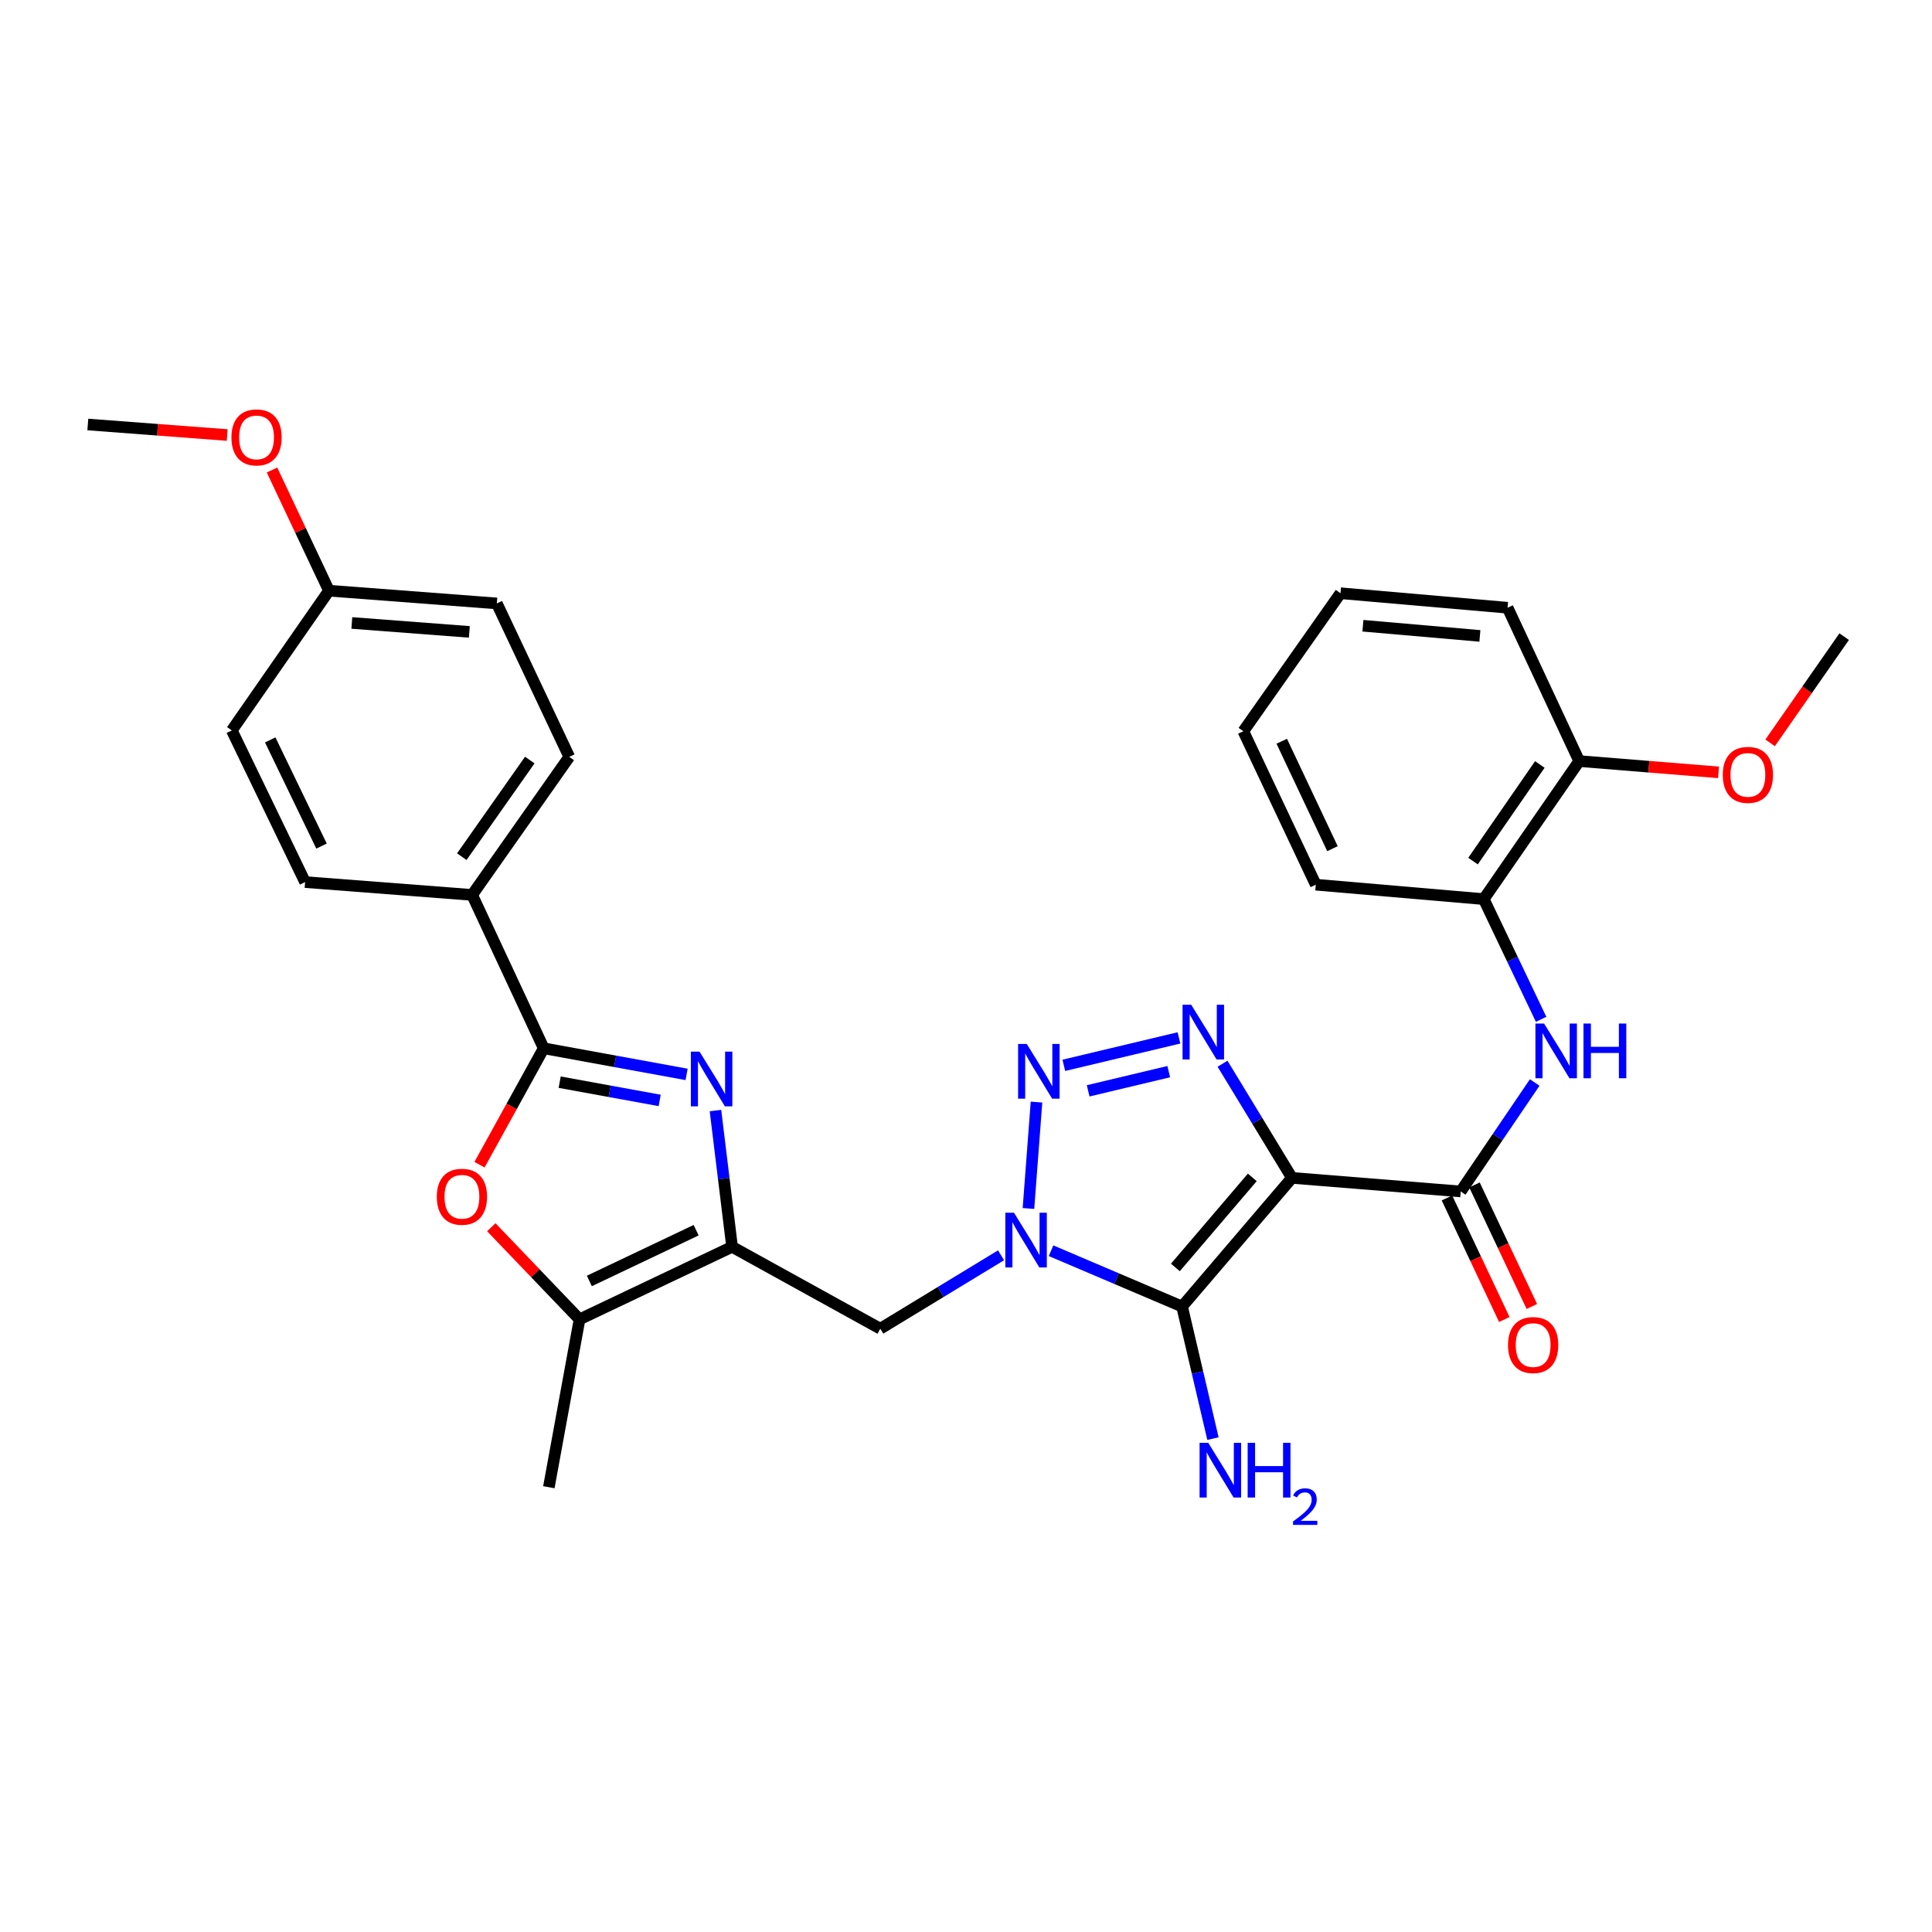 <?xml version='1.0' encoding='iso-8859-1'?>
<svg version='1.1' baseProfile='full'
              xmlns='http://www.w3.org/2000/svg'
                      xmlns:rdkit='http://www.rdkit.org/xml'
                      xmlns:xlink='http://www.w3.org/1999/xlink'
                  xml:space='preserve'
width='1000px' height='1000px' viewBox='0 0 1000 1000'>
<!-- END OF HEADER -->
<rect style='opacity:1.0;fill:#FFFFFF;stroke:none' width='1000' height='1000' x='0' y='0'> </rect>
<path class='bond-1' d='M 668.71,609.668 L 611.837,676.253' style='fill:none;fill-rule:evenodd;stroke:#000000;stroke-width:6px;stroke-linecap:butt;stroke-linejoin:miter;stroke-opacity:1' />
<path class='bond-1' d='M 648.192,609.417 L 608.381,656.027' style='fill:none;fill-rule:evenodd;stroke:#000000;stroke-width:6px;stroke-linecap:butt;stroke-linejoin:miter;stroke-opacity:1' />
<path class='bond-3' d='M 668.71,609.668 L 650.745,580.123' style='fill:none;fill-rule:evenodd;stroke:#000000;stroke-width:6px;stroke-linecap:butt;stroke-linejoin:miter;stroke-opacity:1' />
<path class='bond-3' d='M 650.745,580.123 L 632.78,550.579' style='fill:none;fill-rule:evenodd;stroke:#0000FF;stroke-width:6px;stroke-linecap:butt;stroke-linejoin:miter;stroke-opacity:1' />
<path class='bond-7' d='M 668.71,609.668 L 756.068,616.692' style='fill:none;fill-rule:evenodd;stroke:#000000;stroke-width:6px;stroke-linecap:butt;stroke-linejoin:miter;stroke-opacity:1' />
<path class='bond-0' d='M 544.024,647.37 L 577.93,661.812' style='fill:none;fill-rule:evenodd;stroke:#0000FF;stroke-width:6px;stroke-linecap:butt;stroke-linejoin:miter;stroke-opacity:1' />
<path class='bond-0' d='M 577.93,661.812 L 611.837,676.253' style='fill:none;fill-rule:evenodd;stroke:#000000;stroke-width:6px;stroke-linecap:butt;stroke-linejoin:miter;stroke-opacity:1' />
<path class='bond-9' d='M 518.143,649.734 L 486.892,668.734' style='fill:none;fill-rule:evenodd;stroke:#0000FF;stroke-width:6px;stroke-linecap:butt;stroke-linejoin:miter;stroke-opacity:1' />
<path class='bond-9' d='M 486.892,668.734 L 455.642,687.735' style='fill:none;fill-rule:evenodd;stroke:#000000;stroke-width:6px;stroke-linecap:butt;stroke-linejoin:miter;stroke-opacity:1' />
<path class='bond-31' d='M 532.327,625.511 L 536.496,570.435' style='fill:none;fill-rule:evenodd;stroke:#0000FF;stroke-width:6px;stroke-linecap:butt;stroke-linejoin:miter;stroke-opacity:1' />
<path class='bond-15' d='M 611.837,676.253 L 619.832,710.438' style='fill:none;fill-rule:evenodd;stroke:#000000;stroke-width:6px;stroke-linecap:butt;stroke-linejoin:miter;stroke-opacity:1' />
<path class='bond-15' d='M 619.832,710.438 L 627.826,744.624' style='fill:none;fill-rule:evenodd;stroke:#0000FF;stroke-width:6px;stroke-linecap:butt;stroke-linejoin:miter;stroke-opacity:1' />
<path class='bond-2' d='M 550.63,551.414 L 610.232,537.212' style='fill:none;fill-rule:evenodd;stroke:#0000FF;stroke-width:6px;stroke-linecap:butt;stroke-linejoin:miter;stroke-opacity:1' />
<path class='bond-2' d='M 563.224,564.618 L 604.946,554.677' style='fill:none;fill-rule:evenodd;stroke:#0000FF;stroke-width:6px;stroke-linecap:butt;stroke-linejoin:miter;stroke-opacity:1' />
<path class='bond-4' d='M 370.321,574.818 L 374.622,610.087' style='fill:none;fill-rule:evenodd;stroke:#0000FF;stroke-width:6px;stroke-linecap:butt;stroke-linejoin:miter;stroke-opacity:1' />
<path class='bond-4' d='M 374.622,610.087 L 378.924,645.356' style='fill:none;fill-rule:evenodd;stroke:#000000;stroke-width:6px;stroke-linecap:butt;stroke-linejoin:miter;stroke-opacity:1' />
<path class='bond-6' d='M 355.378,556.104 L 318.401,549.348' style='fill:none;fill-rule:evenodd;stroke:#0000FF;stroke-width:6px;stroke-linecap:butt;stroke-linejoin:miter;stroke-opacity:1' />
<path class='bond-6' d='M 318.401,549.348 L 281.424,542.592' style='fill:none;fill-rule:evenodd;stroke:#000000;stroke-width:6px;stroke-linecap:butt;stroke-linejoin:miter;stroke-opacity:1' />
<path class='bond-6' d='M 341.452,569.585 L 315.568,564.856' style='fill:none;fill-rule:evenodd;stroke:#0000FF;stroke-width:6px;stroke-linecap:butt;stroke-linejoin:miter;stroke-opacity:1' />
<path class='bond-6' d='M 315.568,564.856 L 289.684,560.126' style='fill:none;fill-rule:evenodd;stroke:#000000;stroke-width:6px;stroke-linecap:butt;stroke-linejoin:miter;stroke-opacity:1' />
<path class='bond-5' d='M 378.924,645.356 L 455.642,687.735' style='fill:none;fill-rule:evenodd;stroke:#000000;stroke-width:6px;stroke-linecap:butt;stroke-linejoin:miter;stroke-opacity:1' />
<path class='bond-10' d='M 378.924,645.356 L 299.973,682.892' style='fill:none;fill-rule:evenodd;stroke:#000000;stroke-width:6px;stroke-linecap:butt;stroke-linejoin:miter;stroke-opacity:1' />
<path class='bond-10' d='M 360.313,636.749 L 305.047,663.024' style='fill:none;fill-rule:evenodd;stroke:#000000;stroke-width:6px;stroke-linecap:butt;stroke-linejoin:miter;stroke-opacity:1' />
<path class='bond-13' d='M 281.424,542.592 L 244.378,463.203' style='fill:none;fill-rule:evenodd;stroke:#000000;stroke-width:6px;stroke-linecap:butt;stroke-linejoin:miter;stroke-opacity:1' />
<path class='bond-33' d='M 281.424,542.592 L 264.809,572.717' style='fill:none;fill-rule:evenodd;stroke:#000000;stroke-width:6px;stroke-linecap:butt;stroke-linejoin:miter;stroke-opacity:1' />
<path class='bond-33' d='M 264.809,572.717 L 248.195,602.843' style='fill:none;fill-rule:evenodd;stroke:#FF0000;stroke-width:6px;stroke-linecap:butt;stroke-linejoin:miter;stroke-opacity:1' />
<path class='bond-11' d='M 756.068,616.692 L 775.215,588.496' style='fill:none;fill-rule:evenodd;stroke:#000000;stroke-width:6px;stroke-linecap:butt;stroke-linejoin:miter;stroke-opacity:1' />
<path class='bond-11' d='M 775.215,588.496 L 794.362,560.299' style='fill:none;fill-rule:evenodd;stroke:#0000FF;stroke-width:6px;stroke-linecap:butt;stroke-linejoin:miter;stroke-opacity:1' />
<path class='bond-14' d='M 748.94,620.056 L 763.785,651.51' style='fill:none;fill-rule:evenodd;stroke:#000000;stroke-width:6px;stroke-linecap:butt;stroke-linejoin:miter;stroke-opacity:1' />
<path class='bond-14' d='M 763.785,651.51 L 778.629,682.964' style='fill:none;fill-rule:evenodd;stroke:#FF0000;stroke-width:6px;stroke-linecap:butt;stroke-linejoin:miter;stroke-opacity:1' />
<path class='bond-14' d='M 763.196,613.328 L 778.041,644.782' style='fill:none;fill-rule:evenodd;stroke:#000000;stroke-width:6px;stroke-linecap:butt;stroke-linejoin:miter;stroke-opacity:1' />
<path class='bond-14' d='M 778.041,644.782 L 792.885,676.236' style='fill:none;fill-rule:evenodd;stroke:#FF0000;stroke-width:6px;stroke-linecap:butt;stroke-linejoin:miter;stroke-opacity:1' />
<path class='bond-8' d='M 254.289,635.217 L 277.131,659.054' style='fill:none;fill-rule:evenodd;stroke:#FF0000;stroke-width:6px;stroke-linecap:butt;stroke-linejoin:miter;stroke-opacity:1' />
<path class='bond-8' d='M 277.131,659.054 L 299.973,682.892' style='fill:none;fill-rule:evenodd;stroke:#000000;stroke-width:6px;stroke-linecap:butt;stroke-linejoin:miter;stroke-opacity:1' />
<path class='bond-23' d='M 299.973,682.892 L 284.086,769.777' style='fill:none;fill-rule:evenodd;stroke:#000000;stroke-width:6px;stroke-linecap:butt;stroke-linejoin:miter;stroke-opacity:1' />
<path class='bond-12' d='M 797.676,527.605 L 782.832,496.494' style='fill:none;fill-rule:evenodd;stroke:#0000FF;stroke-width:6px;stroke-linecap:butt;stroke-linejoin:miter;stroke-opacity:1' />
<path class='bond-12' d='M 782.832,496.494 L 767.988,465.384' style='fill:none;fill-rule:evenodd;stroke:#000000;stroke-width:6px;stroke-linecap:butt;stroke-linejoin:miter;stroke-opacity:1' />
<path class='bond-16' d='M 767.988,465.384 L 817.39,393.938' style='fill:none;fill-rule:evenodd;stroke:#000000;stroke-width:6px;stroke-linecap:butt;stroke-linejoin:miter;stroke-opacity:1' />
<path class='bond-16' d='M 762.432,445.701 L 797.014,395.689' style='fill:none;fill-rule:evenodd;stroke:#000000;stroke-width:6px;stroke-linecap:butt;stroke-linejoin:miter;stroke-opacity:1' />
<path class='bond-25' d='M 767.988,465.384 L 681.049,457.913' style='fill:none;fill-rule:evenodd;stroke:#000000;stroke-width:6px;stroke-linecap:butt;stroke-linejoin:miter;stroke-opacity:1' />
<path class='bond-17' d='M 244.378,463.203 L 294.648,391.749' style='fill:none;fill-rule:evenodd;stroke:#000000;stroke-width:6px;stroke-linecap:butt;stroke-linejoin:miter;stroke-opacity:1' />
<path class='bond-17' d='M 239.026,443.414 L 274.215,393.396' style='fill:none;fill-rule:evenodd;stroke:#000000;stroke-width:6px;stroke-linecap:butt;stroke-linejoin:miter;stroke-opacity:1' />
<path class='bond-18' d='M 244.378,463.203 L 157.922,456.565' style='fill:none;fill-rule:evenodd;stroke:#000000;stroke-width:6px;stroke-linecap:butt;stroke-linejoin:miter;stroke-opacity:1' />
<path class='bond-22' d='M 817.39,393.938 L 853.453,396.853' style='fill:none;fill-rule:evenodd;stroke:#000000;stroke-width:6px;stroke-linecap:butt;stroke-linejoin:miter;stroke-opacity:1' />
<path class='bond-22' d='M 853.453,396.853 L 889.515,399.769' style='fill:none;fill-rule:evenodd;stroke:#FF0000;stroke-width:6px;stroke-linecap:butt;stroke-linejoin:miter;stroke-opacity:1' />
<path class='bond-26' d='M 817.39,393.938 L 780.327,314.566' style='fill:none;fill-rule:evenodd;stroke:#000000;stroke-width:6px;stroke-linecap:butt;stroke-linejoin:miter;stroke-opacity:1' />
<path class='bond-20' d='M 294.648,391.749 L 257.156,312.333' style='fill:none;fill-rule:evenodd;stroke:#000000;stroke-width:6px;stroke-linecap:butt;stroke-linejoin:miter;stroke-opacity:1' />
<path class='bond-21' d='M 157.922,456.565 L 119.983,378.06' style='fill:none;fill-rule:evenodd;stroke:#000000;stroke-width:6px;stroke-linecap:butt;stroke-linejoin:miter;stroke-opacity:1' />
<path class='bond-21' d='M 166.424,437.93 L 139.867,382.977' style='fill:none;fill-rule:evenodd;stroke:#000000;stroke-width:6px;stroke-linecap:butt;stroke-linejoin:miter;stroke-opacity:1' />
<path class='bond-19' d='M 170.27,305.739 L 119.983,378.06' style='fill:none;fill-rule:evenodd;stroke:#000000;stroke-width:6px;stroke-linecap:butt;stroke-linejoin:miter;stroke-opacity:1' />
<path class='bond-24' d='M 170.27,305.739 L 155.53,274.504' style='fill:none;fill-rule:evenodd;stroke:#000000;stroke-width:6px;stroke-linecap:butt;stroke-linejoin:miter;stroke-opacity:1' />
<path class='bond-24' d='M 155.53,274.504 L 140.789,243.27' style='fill:none;fill-rule:evenodd;stroke:#FF0000;stroke-width:6px;stroke-linecap:butt;stroke-linejoin:miter;stroke-opacity:1' />
<path class='bond-34' d='M 170.27,305.739 L 257.156,312.333' style='fill:none;fill-rule:evenodd;stroke:#000000;stroke-width:6px;stroke-linecap:butt;stroke-linejoin:miter;stroke-opacity:1' />
<path class='bond-34' d='M 182.11,322.446 L 242.93,327.063' style='fill:none;fill-rule:evenodd;stroke:#000000;stroke-width:6px;stroke-linecap:butt;stroke-linejoin:miter;stroke-opacity:1' />
<path class='bond-27' d='M 916.21,384.498 L 935.378,357.012' style='fill:none;fill-rule:evenodd;stroke:#FF0000;stroke-width:6px;stroke-linecap:butt;stroke-linejoin:miter;stroke-opacity:1' />
<path class='bond-27' d='M 935.378,357.012 L 954.545,329.525' style='fill:none;fill-rule:evenodd;stroke:#000000;stroke-width:6px;stroke-linecap:butt;stroke-linejoin:miter;stroke-opacity:1' />
<path class='bond-28' d='M 117.597,225.167 L 81.526,222.444' style='fill:none;fill-rule:evenodd;stroke:#FF0000;stroke-width:6px;stroke-linecap:butt;stroke-linejoin:miter;stroke-opacity:1' />
<path class='bond-28' d='M 81.526,222.444 L 45.455,219.72' style='fill:none;fill-rule:evenodd;stroke:#000000;stroke-width:6px;stroke-linecap:butt;stroke-linejoin:miter;stroke-opacity:1' />
<path class='bond-29' d='M 681.049,457.913 L 643.549,378.481' style='fill:none;fill-rule:evenodd;stroke:#000000;stroke-width:6px;stroke-linecap:butt;stroke-linejoin:miter;stroke-opacity:1' />
<path class='bond-29' d='M 689.679,439.269 L 663.429,383.666' style='fill:none;fill-rule:evenodd;stroke:#000000;stroke-width:6px;stroke-linecap:butt;stroke-linejoin:miter;stroke-opacity:1' />
<path class='bond-32' d='M 780.327,314.566 L 693.836,307.052' style='fill:none;fill-rule:evenodd;stroke:#000000;stroke-width:6px;stroke-linecap:butt;stroke-linejoin:miter;stroke-opacity:1' />
<path class='bond-32' d='M 765.989,329.144 L 705.445,323.884' style='fill:none;fill-rule:evenodd;stroke:#000000;stroke-width:6px;stroke-linecap:butt;stroke-linejoin:miter;stroke-opacity:1' />
<path class='bond-30' d='M 643.549,378.481 L 693.836,307.052' style='fill:none;fill-rule:evenodd;stroke:#000000;stroke-width:6px;stroke-linecap:butt;stroke-linejoin:miter;stroke-opacity:1' />
<path  class='atom-1' d='M 524.83 627.702
L 534.11 642.702
Q 535.03 644.182, 536.51 646.862
Q 537.99 649.542, 538.07 649.702
L 538.07 627.702
L 541.83 627.702
L 541.83 656.022
L 537.95 656.022
L 527.99 639.622
Q 526.83 637.702, 525.59 635.502
Q 524.39 633.302, 524.03 632.622
L 524.03 656.022
L 520.35 656.022
L 520.35 627.702
L 524.83 627.702
' fill='#0000FF'/>
<path  class='atom-3' d='M 531.442 540.334
L 540.722 555.334
Q 541.642 556.814, 543.122 559.494
Q 544.602 562.174, 544.682 562.334
L 544.682 540.334
L 548.442 540.334
L 548.442 568.654
L 544.562 568.654
L 534.602 552.254
Q 533.442 550.334, 532.202 548.134
Q 531.002 545.934, 530.642 545.254
L 530.642 568.654
L 526.962 568.654
L 526.962 540.334
L 531.442 540.334
' fill='#0000FF'/>
<path  class='atom-4' d='M 616.568 520.051
L 625.848 535.051
Q 626.768 536.531, 628.248 539.211
Q 629.728 541.891, 629.808 542.051
L 629.808 520.051
L 633.568 520.051
L 633.568 548.371
L 629.688 548.371
L 619.728 531.971
Q 618.568 530.051, 617.328 527.851
Q 616.128 525.651, 615.768 524.971
L 615.768 548.371
L 612.088 548.371
L 612.088 520.051
L 616.568 520.051
' fill='#0000FF'/>
<path  class='atom-5' d='M 362.067 544.31
L 371.347 559.31
Q 372.267 560.79, 373.747 563.47
Q 375.227 566.15, 375.307 566.31
L 375.307 544.31
L 379.067 544.31
L 379.067 572.63
L 375.187 572.63
L 365.227 556.23
Q 364.067 554.31, 362.827 552.11
Q 361.627 549.91, 361.267 549.23
L 361.267 572.63
L 357.587 572.63
L 357.587 544.31
L 362.067 544.31
' fill='#0000FF'/>
<path  class='atom-9' d='M 226.089 619.434
Q 226.089 612.634, 229.449 608.834
Q 232.809 605.034, 239.089 605.034
Q 245.369 605.034, 248.729 608.834
Q 252.089 612.634, 252.089 619.434
Q 252.089 626.314, 248.689 630.234
Q 245.289 634.114, 239.089 634.114
Q 232.849 634.114, 229.449 630.234
Q 226.089 626.354, 226.089 619.434
M 239.089 630.914
Q 243.409 630.914, 245.729 628.034
Q 248.089 625.114, 248.089 619.434
Q 248.089 613.874, 245.729 611.074
Q 243.409 608.234, 239.089 608.234
Q 234.769 608.234, 232.409 611.034
Q 230.089 613.834, 230.089 619.434
Q 230.089 625.154, 232.409 628.034
Q 234.769 630.914, 239.089 630.914
' fill='#FF0000'/>
<path  class='atom-12' d='M 799.211 529.781
L 808.491 544.781
Q 809.411 546.261, 810.891 548.941
Q 812.371 551.621, 812.451 551.781
L 812.451 529.781
L 816.211 529.781
L 816.211 558.101
L 812.331 558.101
L 802.371 541.701
Q 801.211 539.781, 799.971 537.581
Q 798.771 535.381, 798.411 534.701
L 798.411 558.101
L 794.731 558.101
L 794.731 529.781
L 799.211 529.781
' fill='#0000FF'/>
<path  class='atom-12' d='M 819.611 529.781
L 823.451 529.781
L 823.451 541.821
L 837.931 541.821
L 837.931 529.781
L 841.771 529.781
L 841.771 558.101
L 837.931 558.101
L 837.931 545.021
L 823.451 545.021
L 823.451 558.101
L 819.611 558.101
L 819.611 529.781
' fill='#0000FF'/>
<path  class='atom-15' d='M 780.551 696.196
Q 780.551 689.396, 783.911 685.596
Q 787.271 681.796, 793.551 681.796
Q 799.831 681.796, 803.191 685.596
Q 806.551 689.396, 806.551 696.196
Q 806.551 703.076, 803.151 706.996
Q 799.751 710.876, 793.551 710.876
Q 787.311 710.876, 783.911 706.996
Q 780.551 703.116, 780.551 696.196
M 793.551 707.676
Q 797.871 707.676, 800.191 704.796
Q 802.551 701.876, 802.551 696.196
Q 802.551 690.636, 800.191 687.836
Q 797.871 684.996, 793.551 684.996
Q 789.231 684.996, 786.871 687.796
Q 784.551 690.596, 784.551 696.196
Q 784.551 701.916, 786.871 704.796
Q 789.231 707.676, 793.551 707.676
' fill='#FF0000'/>
<path  class='atom-16' d='M 625.387 746.798
L 634.667 761.798
Q 635.587 763.278, 637.067 765.958
Q 638.547 768.638, 638.627 768.798
L 638.627 746.798
L 642.387 746.798
L 642.387 775.118
L 638.507 775.118
L 628.547 758.718
Q 627.387 756.798, 626.147 754.598
Q 624.947 752.398, 624.587 751.718
L 624.587 775.118
L 620.907 775.118
L 620.907 746.798
L 625.387 746.798
' fill='#0000FF'/>
<path  class='atom-16' d='M 645.787 746.798
L 649.627 746.798
L 649.627 758.838
L 664.107 758.838
L 664.107 746.798
L 667.947 746.798
L 667.947 775.118
L 664.107 775.118
L 664.107 762.038
L 649.627 762.038
L 649.627 775.118
L 645.787 775.118
L 645.787 746.798
' fill='#0000FF'/>
<path  class='atom-16' d='M 669.32 774.125
Q 670.006 772.356, 671.643 771.379
Q 673.28 770.376, 675.55 770.376
Q 678.375 770.376, 679.959 771.907
Q 681.543 773.438, 681.543 776.158
Q 681.543 778.93, 679.484 781.517
Q 677.451 784.104, 673.227 787.166
L 681.86 787.166
L 681.86 789.278
L 669.267 789.278
L 669.267 787.51
Q 672.752 785.028, 674.811 783.18
Q 676.896 781.332, 677.9 779.669
Q 678.903 778.006, 678.903 776.29
Q 678.903 774.494, 678.005 773.491
Q 677.108 772.488, 675.55 772.488
Q 674.045 772.488, 673.042 773.095
Q 672.039 773.702, 671.326 775.049
L 669.32 774.125
' fill='#0000FF'/>
<path  class='atom-23' d='M 891.705 401.077
Q 891.705 394.277, 895.065 390.477
Q 898.425 386.677, 904.705 386.677
Q 910.985 386.677, 914.345 390.477
Q 917.705 394.277, 917.705 401.077
Q 917.705 407.957, 914.305 411.877
Q 910.905 415.757, 904.705 415.757
Q 898.465 415.757, 895.065 411.877
Q 891.705 407.997, 891.705 401.077
M 904.705 412.557
Q 909.025 412.557, 911.345 409.677
Q 913.705 406.757, 913.705 401.077
Q 913.705 395.517, 911.345 392.717
Q 909.025 389.877, 904.705 389.877
Q 900.385 389.877, 898.025 392.677
Q 895.705 395.477, 895.705 401.077
Q 895.705 406.797, 898.025 409.677
Q 900.385 412.557, 904.705 412.557
' fill='#FF0000'/>
<path  class='atom-25' d='M 119.787 226.394
Q 119.787 219.594, 123.147 215.794
Q 126.507 211.994, 132.787 211.994
Q 139.067 211.994, 142.427 215.794
Q 145.787 219.594, 145.787 226.394
Q 145.787 233.274, 142.387 237.194
Q 138.987 241.074, 132.787 241.074
Q 126.547 241.074, 123.147 237.194
Q 119.787 233.314, 119.787 226.394
M 132.787 237.874
Q 137.107 237.874, 139.427 234.994
Q 141.787 232.074, 141.787 226.394
Q 141.787 220.834, 139.427 218.034
Q 137.107 215.194, 132.787 215.194
Q 128.467 215.194, 126.107 217.994
Q 123.787 220.794, 123.787 226.394
Q 123.787 232.114, 126.107 234.994
Q 128.467 237.874, 132.787 237.874
' fill='#FF0000'/>
</svg>
